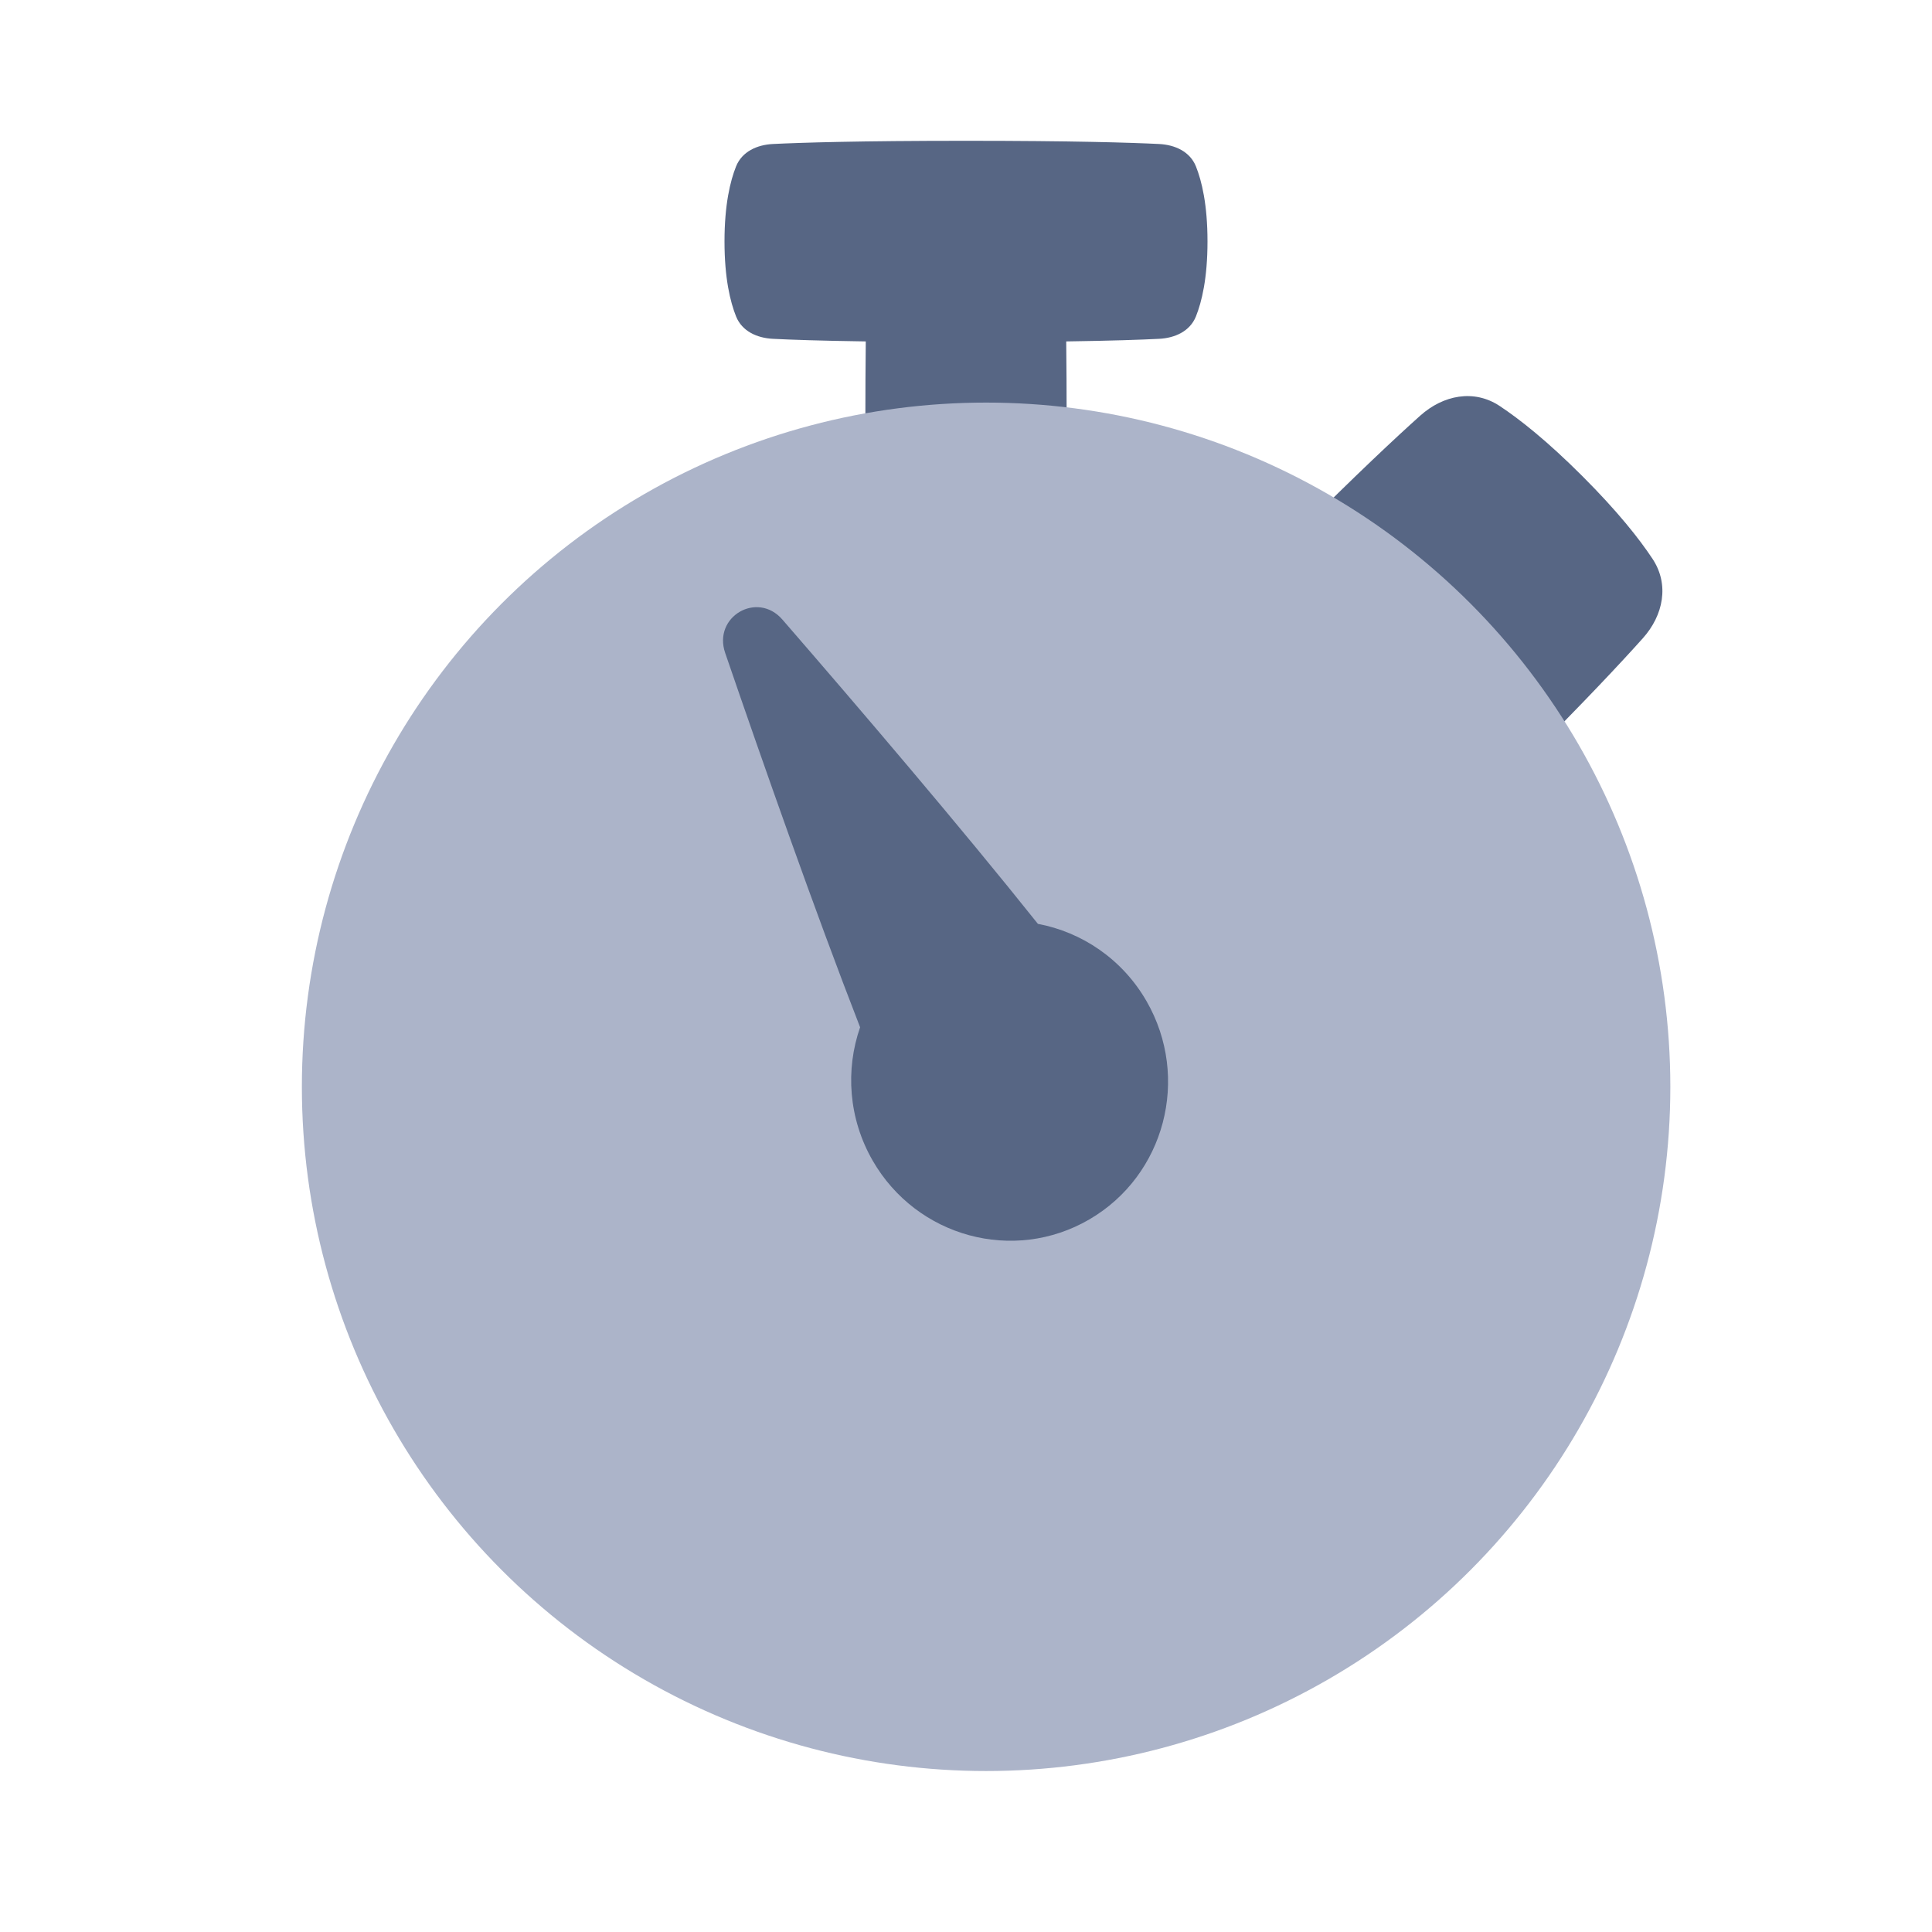 <svg width="32" height="32" viewBox="0 0 32 32" fill="none" xmlns="http://www.w3.org/2000/svg">
<path d="M12.192 2.755C12.291 2.51 12.539 2.398 12.803 2.385C13.274 2.362 14.227 2.332 16 2.332C17.773 2.332 18.726 2.362 19.197 2.385C19.461 2.398 19.709 2.51 19.808 2.755C19.905 2.997 20 3.39 20 3.999C20 4.608 19.905 5 19.808 5.242C19.709 5.487 19.461 5.599 19.197 5.612C18.901 5.627 18.417 5.644 17.66 5.655C17.664 6.039 17.667 6.484 17.667 6.999C17.667 8.772 17.637 9.724 17.614 10.196C17.601 10.459 17.488 10.708 17.244 10.806C17.001 10.904 16.609 10.999 16 10.999C15.391 10.999 14.999 10.904 14.756 10.806C14.512 10.708 14.399 10.459 14.386 10.196C14.363 9.724 14.333 8.772 14.333 6.999C14.333 6.484 14.336 6.039 14.34 5.655C13.583 5.644 13.098 5.627 12.803 5.612C12.539 5.599 12.291 5.487 12.192 5.242C12.095 5 12 4.608 12 3.999C12 3.39 12.095 2.997 12.192 2.755Z" fill="#576684"/>
<path d="M27.211 10.571C27.551 10.191 27.653 9.682 27.371 9.256C27.15 8.922 26.791 8.468 26.209 7.886C25.627 7.304 25.172 6.945 24.839 6.724C24.413 6.442 23.904 6.544 23.524 6.884C23.116 7.249 22.471 7.853 21.495 8.829C20.519 9.805 19.915 10.45 19.55 10.857C19.21 11.238 19.108 11.747 19.39 12.172C19.611 12.506 19.971 12.961 20.552 13.543C21.134 14.124 21.589 14.484 21.923 14.705C22.348 14.987 22.858 14.885 23.238 14.545C23.645 14.18 24.29 13.576 25.266 12.6C26.242 11.624 26.846 10.979 27.211 10.571Z" fill="#576684"/>
<circle cx="16.333" cy="18.001" r="11.333" fill="#ACB4C9"/>
<path d="M12.011 10.814C11.805 10.214 12.544 9.783 12.959 10.262C14.228 11.725 15.908 13.693 17.191 15.302C17.92 15.439 18.589 15.885 18.991 16.584C19.719 17.851 19.295 19.469 18.042 20.198C16.79 20.927 15.183 20.49 14.454 19.223C14.053 18.525 14.001 17.719 14.246 17.015C13.499 15.095 12.64 12.649 12.011 10.814Z" fill="#576684"/>
</svg>
